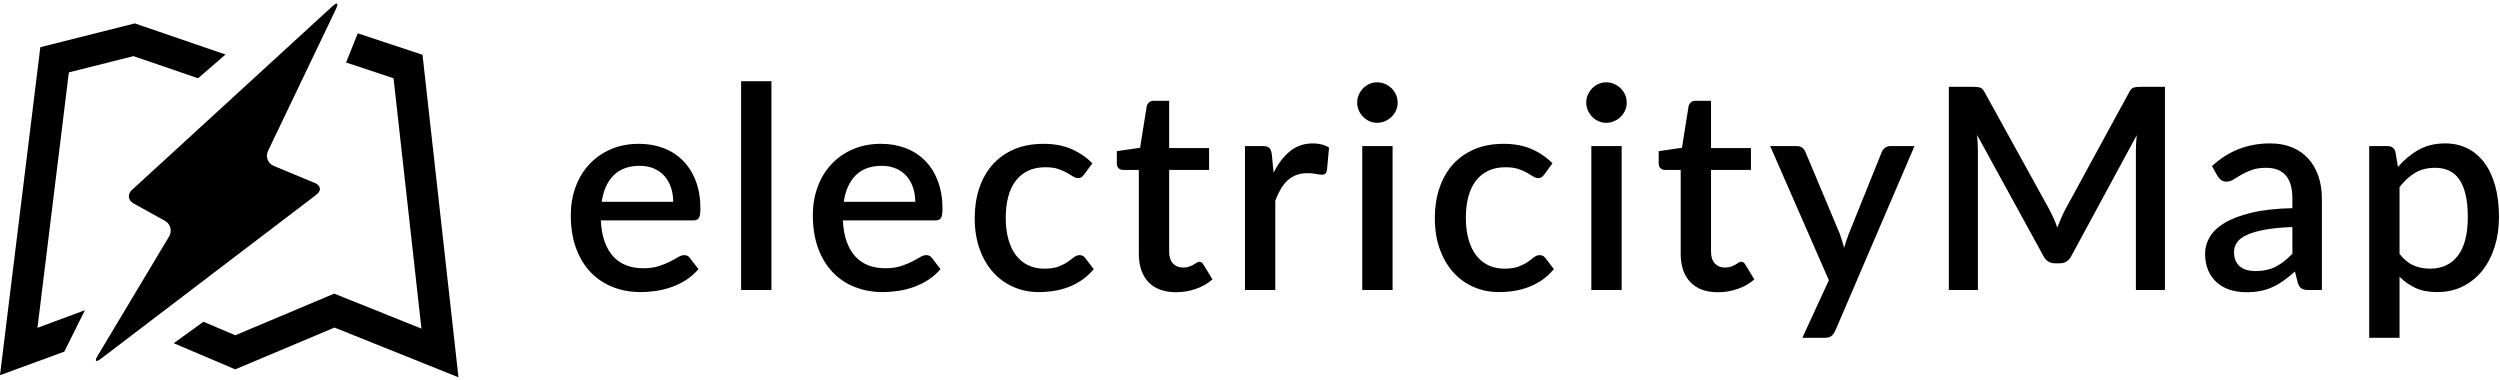 <?xml version="1.0" encoding="UTF-8"?>
<svg width="638px" height="97px" viewBox="0 0 638 97" version="1.1" xmlns="http://www.w3.org/2000/svg" xmlns:xlink="http://www.w3.org/1999/xlink">
    <!-- Generator: Sketch 50.2 (55047) - http://www.bohemiancoding.com/sketch -->
    <title>electricitymap</title>
    <desc>Created with Sketch.</desc>
    <defs>
        <path d="M84.842,1.582 L33.694,48.452 C32.469,49.573 32.656,51.129 34.106,51.931 L42.063,56.335 C43.516,57.138 43.998,58.939 43.147,60.36 L24.918,90.789 C24.068,92.209 24.45,92.544 25.775,91.536 L80.743,49.683 C82.079,48.666 81.899,47.342 80.367,46.706 L69.885,42.358 C68.356,41.722 67.693,39.99 68.412,38.489 L85.753,2.271 C86.181,1.378 86.21,0.907 85.907,0.907 C85.7,0.907 85.338,1.127 84.842,1.582 Z" id="path-1"></path>
    </defs>
    <g id="Symbols" stroke="none" stroke-width="1" fill="none" fill-rule="evenodd">
        <g id="electricityMap-Logo-smallpadding" transform="translate(-37, -22)">
            <g id="electricitymap" transform="translate(37, 22)">
                <path d="M171.8,51.5 C171.8,50.204 171.614,48.998 171.242,47.882 C170.87,46.766 170.324,45.794 169.604,44.966 C168.884,44.138 167.99,43.49 166.922,43.022 C165.854,42.554 164.624,42.32 163.232,42.32 C160.424,42.32 158.216,43.124 156.608,44.732 C155,46.34 153.98,48.596 153.548,51.5 L171.8,51.5 Z M153.332,56.252 C153.428,58.34 153.752,60.146 154.304,61.67 C154.856,63.194 155.594,64.46 156.518,65.468 C157.442,66.476 158.546,67.226 159.83,67.718 C161.114,68.21 162.548,68.456 164.132,68.456 C165.644,68.456 166.952,68.282 168.056,67.934 C169.16,67.586 170.12,67.202 170.936,66.782 C171.752,66.362 172.448,65.978 173.024,65.63 C173.6,65.282 174.128,65.108 174.608,65.108 C175.232,65.108 175.712,65.348 176.048,65.828 L178.244,68.672 C177.332,69.752 176.3,70.664 175.148,71.408 C173.996,72.152 172.772,72.758 171.476,73.226 C170.18,73.694 168.848,74.03 167.48,74.234 C166.112,74.438 164.78,74.54 163.484,74.54 C160.94,74.54 158.582,74.114 156.41,73.262 C154.238,72.41 152.354,71.156 150.758,69.5 C149.162,67.844 147.914,65.792 147.014,63.344 C146.114,60.896 145.664,58.076 145.664,54.884 C145.664,52.34 146.066,49.964 146.87,47.756 C147.674,45.548 148.826,43.628 150.326,41.996 C151.826,40.364 153.65,39.074 155.798,38.126 C157.946,37.178 160.376,36.704 163.088,36.704 C165.344,36.704 167.432,37.07 169.352,37.802 C171.272,38.534 172.928,39.608 174.32,41.024 C175.712,42.44 176.798,44.174 177.578,46.226 C178.358,48.278 178.748,50.612 178.748,53.228 C178.748,54.428 178.616,55.232 178.352,55.64 C178.088,56.048 177.608,56.252 176.912,56.252 L153.332,56.252 Z M196.872,20.72 L196.872,74 L189.132,74 L189.132,20.72 L196.872,20.72 Z M233.572,51.5 C233.572,50.204 233.386,48.998 233.014,47.882 C232.642,46.766 232.096,45.794 231.376,44.966 C230.656,44.138 229.762,43.49 228.694,43.022 C227.626,42.554 226.396,42.32 225.004,42.32 C222.196,42.32 219.988,43.124 218.38,44.732 C216.772,46.34 215.752,48.596 215.32,51.5 L233.572,51.5 Z M215.104,56.252 C215.2,58.34 215.524,60.146 216.076,61.67 C216.628,63.194 217.366,64.46 218.29,65.468 C219.214,66.476 220.318,67.226 221.602,67.718 C222.886,68.21 224.32,68.456 225.904,68.456 C227.416,68.456 228.724,68.282 229.828,67.934 C230.932,67.586 231.892,67.202 232.708,66.782 C233.524,66.362 234.22,65.978 234.796,65.63 C235.372,65.282 235.9,65.108 236.38,65.108 C237.004,65.108 237.484,65.348 237.82,65.828 L240.016,68.672 C239.104,69.752 238.072,70.664 236.92,71.408 C235.768,72.152 234.544,72.758 233.248,73.226 C231.952,73.694 230.62,74.03 229.252,74.234 C227.884,74.438 226.552,74.54 225.256,74.54 C222.712,74.54 220.354,74.114 218.182,73.262 C216.01,72.41 214.126,71.156 212.53,69.5 C210.934,67.844 209.686,65.792 208.786,63.344 C207.886,60.896 207.436,58.076 207.436,54.884 C207.436,52.34 207.838,49.964 208.642,47.756 C209.446,45.548 210.598,43.628 212.098,41.996 C213.598,40.364 215.422,39.074 217.57,38.126 C219.718,37.178 222.148,36.704 224.86,36.704 C227.116,36.704 229.204,37.07 231.124,37.802 C233.044,38.534 234.7,39.608 236.092,41.024 C237.484,42.44 238.57,44.174 239.35,46.226 C240.13,48.278 240.52,50.612 240.52,53.228 C240.52,54.428 240.388,55.232 240.124,55.64 C239.86,56.048 239.38,56.252 238.684,56.252 L215.104,56.252 Z M276.716,44.48 C276.476,44.792 276.248,45.032 276.032,45.2 C275.816,45.368 275.504,45.452 275.096,45.452 C274.688,45.452 274.262,45.308 273.818,45.02 C273.374,44.732 272.846,44.414 272.234,44.066 C271.622,43.718 270.884,43.4 270.02,43.112 C269.156,42.824 268.076,42.68 266.78,42.68 C265.1,42.68 263.63,42.98 262.37,43.58 C261.11,44.18 260.054,45.038 259.202,46.154 C258.35,47.27 257.714,48.626 257.294,50.222 C256.874,51.818 256.664,53.612 256.664,55.604 C256.664,57.668 256.892,59.504 257.348,61.112 C257.804,62.72 258.458,64.076 259.31,65.18 C260.162,66.284 261.194,67.124 262.406,67.7 C263.618,68.276 264.98,68.564 266.492,68.564 C267.98,68.564 269.192,68.384 270.128,68.024 C271.064,67.664 271.844,67.268 272.468,66.836 C273.092,66.404 273.626,66.008 274.07,65.648 C274.514,65.288 274.988,65.108 275.492,65.108 C276.116,65.108 276.596,65.348 276.932,65.828 L279.128,68.672 C278.24,69.752 277.256,70.664 276.176,71.408 C275.096,72.152 273.956,72.758 272.756,73.226 C271.556,73.694 270.308,74.03 269.012,74.234 C267.716,74.438 266.408,74.54 265.088,74.54 C262.808,74.54 260.678,74.114 258.698,73.262 C256.718,72.41 254.99,71.174 253.514,69.554 C252.038,67.934 250.874,65.954 250.022,63.614 C249.17,61.274 248.744,58.604 248.744,55.604 C248.744,52.892 249.128,50.378 249.896,48.062 C250.664,45.746 251.786,43.748 253.262,42.068 C254.738,40.388 256.568,39.074 258.752,38.126 C260.936,37.178 263.456,36.704 266.312,36.704 C268.976,36.704 271.322,37.136 273.35,38 C275.378,38.864 277.184,40.088 278.768,41.672 L276.716,44.48 Z M300.132,74.576 C297.084,74.576 294.738,73.718 293.094,72.002 C291.45,70.286 290.628,67.868 290.628,64.748 L290.628,43.364 L286.596,43.364 C286.164,43.364 285.792,43.226 285.48,42.95 C285.168,42.674 285.012,42.26 285.012,41.708 L285.012,38.576 L290.952,37.712 L292.644,27.092 C292.764,26.684 292.968,26.354 293.256,26.102 C293.544,25.85 293.928,25.724 294.408,25.724 L298.368,25.724 L298.368,37.784 L308.556,37.784 L308.556,43.364 L298.368,43.364 L298.368,64.208 C298.368,65.528 298.692,66.536 299.34,67.232 C299.988,67.928 300.852,68.276 301.932,68.276 C302.532,68.276 303.048,68.198 303.48,68.042 C303.912,67.886 304.284,67.718 304.596,67.538 C304.908,67.358 305.178,67.19 305.406,67.034 C305.634,66.878 305.856,66.8 306.072,66.8 C306.504,66.8 306.852,67.04 307.116,67.52 L309.42,71.3 C308.22,72.356 306.804,73.166 305.172,73.73 C303.54,74.294 301.86,74.576 300.132,74.576 Z M325.024,44.084 C326.176,41.756 327.568,39.926 329.2,38.594 C330.832,37.262 332.788,36.596 335.068,36.596 C335.86,36.596 336.604,36.686 337.3,36.866 C337.996,37.046 338.62,37.316 339.172,37.676 L338.632,43.508 C338.536,43.916 338.386,44.198 338.182,44.354 C337.978,44.51 337.708,44.588 337.372,44.588 C337.012,44.588 336.496,44.522 335.824,44.39 C335.152,44.258 334.444,44.192 333.7,44.192 C332.62,44.192 331.666,44.348 330.838,44.66 C330.01,44.972 329.266,45.428 328.606,46.028 C327.946,46.628 327.364,47.36 326.86,48.224 C326.356,49.088 325.888,50.072 325.456,51.176 L325.456,74 L317.716,74 L317.716,37.28 L322.216,37.28 C323.032,37.28 323.596,37.43 323.908,37.73 C324.22,38.03 324.436,38.552 324.556,39.296 L325.024,44.084 Z M355.388,37.28 L355.388,74 L347.648,74 L347.648,37.28 L355.388,37.28 Z M356.684,26.192 C356.684,26.888 356.546,27.548 356.27,28.172 C355.994,28.796 355.616,29.342 355.136,29.81 C354.656,30.278 354.098,30.65 353.462,30.926 C352.826,31.202 352.148,31.34 351.428,31.34 C350.732,31.34 350.078,31.202 349.466,30.926 C348.854,30.65 348.32,30.278 347.864,29.81 C347.408,29.342 347.042,28.796 346.766,28.172 C346.49,27.548 346.352,26.888 346.352,26.192 C346.352,25.472 346.49,24.8 346.766,24.176 C347.042,23.552 347.408,23.006 347.864,22.538 C348.32,22.07 348.854,21.698 349.466,21.422 C350.078,21.146 350.732,21.008 351.428,21.008 C352.148,21.008 352.826,21.146 353.462,21.422 C354.098,21.698 354.656,22.07 355.136,22.538 C355.616,23.006 355.994,23.552 356.27,24.176 C356.546,24.8 356.684,25.472 356.684,26.192 Z M394.14,44.48 C393.9,44.792 393.672,45.032 393.456,45.2 C393.24,45.368 392.928,45.452 392.52,45.452 C392.112,45.452 391.686,45.308 391.242,45.02 C390.798,44.732 390.27,44.414 389.658,44.066 C389.046,43.718 388.308,43.4 387.444,43.112 C386.58,42.824 385.5,42.68 384.204,42.68 C382.524,42.68 381.054,42.98 379.794,43.58 C378.534,44.18 377.478,45.038 376.626,46.154 C375.774,47.27 375.138,48.626 374.718,50.222 C374.298,51.818 374.088,53.612 374.088,55.604 C374.088,57.668 374.316,59.504 374.772,61.112 C375.228,62.72 375.882,64.076 376.734,65.18 C377.586,66.284 378.618,67.124 379.83,67.7 C381.042,68.276 382.404,68.564 383.916,68.564 C385.404,68.564 386.616,68.384 387.552,68.024 C388.488,67.664 389.268,67.268 389.892,66.836 C390.516,66.404 391.05,66.008 391.494,65.648 C391.938,65.288 392.412,65.108 392.916,65.108 C393.54,65.108 394.02,65.348 394.356,65.828 L396.552,68.672 C395.664,69.752 394.68,70.664 393.6,71.408 C392.52,72.152 391.38,72.758 390.18,73.226 C388.98,73.694 387.732,74.03 386.436,74.234 C385.14,74.438 383.832,74.54 382.512,74.54 C380.232,74.54 378.102,74.114 376.122,73.262 C374.142,72.41 372.414,71.174 370.938,69.554 C369.462,67.934 368.298,65.954 367.446,63.614 C366.594,61.274 366.168,58.604 366.168,55.604 C366.168,52.892 366.552,50.378 367.32,48.062 C368.088,45.746 369.21,43.748 370.686,42.068 C372.162,40.388 373.992,39.074 376.176,38.126 C378.36,37.178 380.88,36.704 383.736,36.704 C386.4,36.704 388.746,37.136 390.774,38 C392.802,38.864 394.608,40.088 396.192,41.672 L394.14,44.48 Z M413.848,37.28 L413.848,74 L406.108,74 L406.108,37.28 L413.848,37.28 Z M415.144,26.192 C415.144,26.888 415.006,27.548 414.73,28.172 C414.454,28.796 414.076,29.342 413.596,29.81 C413.116,30.278 412.558,30.65 411.922,30.926 C411.286,31.202 410.608,31.34 409.888,31.34 C409.192,31.34 408.538,31.202 407.926,30.926 C407.314,30.65 406.78,30.278 406.324,29.81 C405.868,29.342 405.502,28.796 405.226,28.172 C404.95,27.548 404.812,26.888 404.812,26.192 C404.812,25.472 404.95,24.8 405.226,24.176 C405.502,23.552 405.868,23.006 406.324,22.538 C406.78,22.07 407.314,21.698 407.926,21.422 C408.538,21.146 409.192,21.008 409.888,21.008 C410.608,21.008 411.286,21.146 411.922,21.422 C412.558,21.698 413.116,22.07 413.596,22.538 C414.076,23.006 414.454,23.552 414.73,24.176 C415.006,24.8 415.144,25.472 415.144,26.192 Z M438.416,74.576 C435.368,74.576 433.022,73.718 431.378,72.002 C429.734,70.286 428.912,67.868 428.912,64.748 L428.912,43.364 L424.88,43.364 C424.448,43.364 424.076,43.226 423.764,42.95 C423.452,42.674 423.296,42.26 423.296,41.708 L423.296,38.576 L429.236,37.712 L430.928,27.092 C431.048,26.684 431.252,26.354 431.54,26.102 C431.828,25.85 432.212,25.724 432.692,25.724 L436.652,25.724 L436.652,37.784 L446.84,37.784 L446.84,43.364 L436.652,43.364 L436.652,64.208 C436.652,65.528 436.976,66.536 437.624,67.232 C438.272,67.928 439.136,68.276 440.216,68.276 C440.816,68.276 441.332,68.198 441.764,68.042 C442.196,67.886 442.568,67.718 442.88,67.538 C443.192,67.358 443.462,67.19 443.69,67.034 C443.918,66.878 444.14,66.8 444.356,66.8 C444.788,66.8 445.136,67.04 445.4,67.52 L447.704,71.3 C446.504,72.356 445.088,73.166 443.456,73.73 C441.824,74.294 440.144,74.576 438.416,74.576 Z M488.58,37.28 L468.348,84.44 C468.084,84.992 467.766,85.424 467.394,85.736 C467.022,86.048 466.452,86.204 465.684,86.204 L459.96,86.204 L466.728,71.516 L451.752,37.28 L458.484,37.28 C459.132,37.28 459.63,37.43 459.978,37.73 C460.326,38.03 460.584,38.384 460.752,38.792 L469.5,59.636 C469.716,60.236 469.914,60.83 470.094,61.418 C470.274,62.006 470.448,62.612 470.616,63.236 C470.808,62.612 471,62 471.192,61.4 C471.384,60.8 471.6,60.2 471.84,59.6 L480.228,38.792 C480.396,38.36 480.678,38 481.074,37.712 C481.47,37.424 481.908,37.28 482.388,37.28 L488.58,37.28 Z M552.496,22.16 L552.496,74 L545.08,74 L545.08,38.468 C545.08,37.892 545.098,37.262 545.134,36.578 C545.17,35.894 545.224,35.204 545.296,34.508 L528.628,65.288 C527.98,66.56 526.984,67.196 525.64,67.196 L524.452,67.196 C523.084,67.196 522.088,66.56 521.464,65.288 L504.544,34.436 C504.616,35.132 504.67,35.828 504.706,36.524 C504.742,37.22 504.76,37.868 504.76,38.468 L504.76,74 L497.344,74 L497.344,22.16 L503.644,22.16 C504.388,22.16 504.964,22.226 505.372,22.358 C505.78,22.49 506.152,22.892 506.488,23.564 L523.12,53.696 C523.48,54.392 523.822,55.106 524.146,55.838 C524.47,56.57 524.764,57.32 525.028,58.088 C525.316,57.32 525.622,56.558 525.946,55.802 C526.27,55.046 526.612,54.32 526.972,53.624 L543.352,23.564 C543.688,22.892 544.06,22.49 544.468,22.358 C544.876,22.226 545.452,22.16 546.196,22.16 L552.496,22.16 Z M585.02,57.944 C582.26,58.04 579.932,58.262 578.036,58.61 C576.14,58.958 574.604,59.402 573.428,59.942 C572.252,60.482 571.406,61.124 570.89,61.868 C570.374,62.612 570.116,63.428 570.116,64.316 C570.116,65.18 570.254,65.918 570.53,66.53 C570.806,67.142 571.19,67.646 571.682,68.042 C572.174,68.438 572.75,68.726 573.41,68.906 C574.07,69.086 574.796,69.176 575.588,69.176 C577.604,69.176 579.338,68.798 580.79,68.042 C582.242,67.286 583.652,66.188 585.02,64.748 L585.02,57.944 Z M564.5,42.392 C568.652,38.528 573.596,36.596 579.332,36.596 C581.444,36.596 583.322,36.938 584.966,37.622 C586.61,38.306 587.99,39.272 589.106,40.52 C590.222,41.768 591.074,43.25 591.662,44.966 C592.25,46.682 592.544,48.584 592.544,50.672 L592.544,74 L589.088,74 C588.344,74 587.78,73.886 587.396,73.658 C587.012,73.43 586.688,72.968 586.424,72.272 L585.668,69.284 C584.732,70.124 583.808,70.874 582.896,71.534 C581.984,72.194 581.042,72.752 580.07,73.208 C579.098,73.664 578.054,74.006 576.938,74.234 C575.822,74.462 574.592,74.576 573.248,74.576 C571.76,74.576 570.374,74.372 569.09,73.964 C567.806,73.556 566.696,72.938 565.76,72.11 C564.824,71.282 564.086,70.256 563.546,69.032 C563.006,67.808 562.736,66.368 562.736,64.712 C562.736,63.296 563.114,61.916 563.87,60.572 C564.626,59.228 565.874,58.022 567.614,56.954 C569.354,55.886 571.646,55.004 574.49,54.308 C577.334,53.612 580.844,53.216 585.02,53.12 L585.02,50.672 C585.02,48.032 584.456,46.064 583.328,44.768 C582.2,43.472 580.544,42.824 578.36,42.824 C576.872,42.824 575.624,43.01 574.616,43.382 C573.608,43.754 572.732,44.156 571.988,44.588 C571.244,45.02 570.584,45.422 570.008,45.794 C569.432,46.166 568.82,46.352 568.172,46.352 C567.644,46.352 567.194,46.214 566.822,45.938 C566.45,45.662 566.144,45.32 565.904,44.912 L564.5,42.392 Z M612.36,64.784 C613.44,66.176 614.622,67.154 615.906,67.718 C617.19,68.282 618.612,68.564 620.172,68.564 C623.196,68.564 625.554,67.46 627.246,65.252 C628.938,63.044 629.784,59.756 629.784,55.388 C629.784,53.132 629.592,51.206 629.208,49.61 C628.824,48.014 628.272,46.712 627.552,45.704 C626.832,44.696 625.956,43.964 624.924,43.508 C623.892,43.052 622.728,42.824 621.432,42.824 C619.464,42.824 617.766,43.25 616.338,44.102 C614.91,44.954 613.584,46.172 612.36,47.756 L612.36,64.784 Z M611.964,42.608 C613.5,40.808 615.246,39.356 617.202,38.252 C619.158,37.148 621.432,36.596 624.024,36.596 C626.088,36.596 627.96,37.01 629.64,37.838 C631.32,38.666 632.76,39.872 633.96,41.456 C635.16,43.04 636.09,45.002 636.75,47.342 C637.41,49.682 637.74,52.364 637.74,55.388 C637.74,58.1 637.374,60.626 636.642,62.966 C635.91,65.306 634.86,67.334 633.492,69.05 C632.124,70.766 630.468,72.11 628.524,73.082 C626.58,74.054 624.384,74.54 621.936,74.54 C619.776,74.54 617.946,74.192 616.446,73.496 C614.946,72.8 613.584,71.84 612.36,70.616 L612.36,86.204 L604.62,86.204 L604.62,37.28 L609.3,37.28 C610.356,37.28 611.028,37.772 611.316,38.756 L611.964,42.608 Z" id="text" fill="#000000"></path>
                <g id="signet">
                    <polygon id="Fill-1" fill="#000000" points="10.29 12.042 -0 95.742 16.4 89.744 21.679 79.163 9.558 83.66 17.572 18.473 34.06 14.324 50.546 19.976 57.549 13.912 34.41 5.972"></polygon>
                    <polygon id="Fill-2" fill="#000000" points="88.32 15.951 100.431 19.97 107.553 83.864 85.292 74.933 60.042 85.56 51.919 82.107 44.335 87.59 60.027 94.258 85.365 83.595 117 96.285 107.826 13.982 91.301 8.498"></polygon>
                    <mask id="mask-2" fill="white">
                        <use xlink:href="#path-1"></use>
                    </mask>
                    <use id="Clip-4" fill="#000000" xlink:href="#path-1"></use>
                </g>
            </g>
        </g>
    </g>
</svg>
